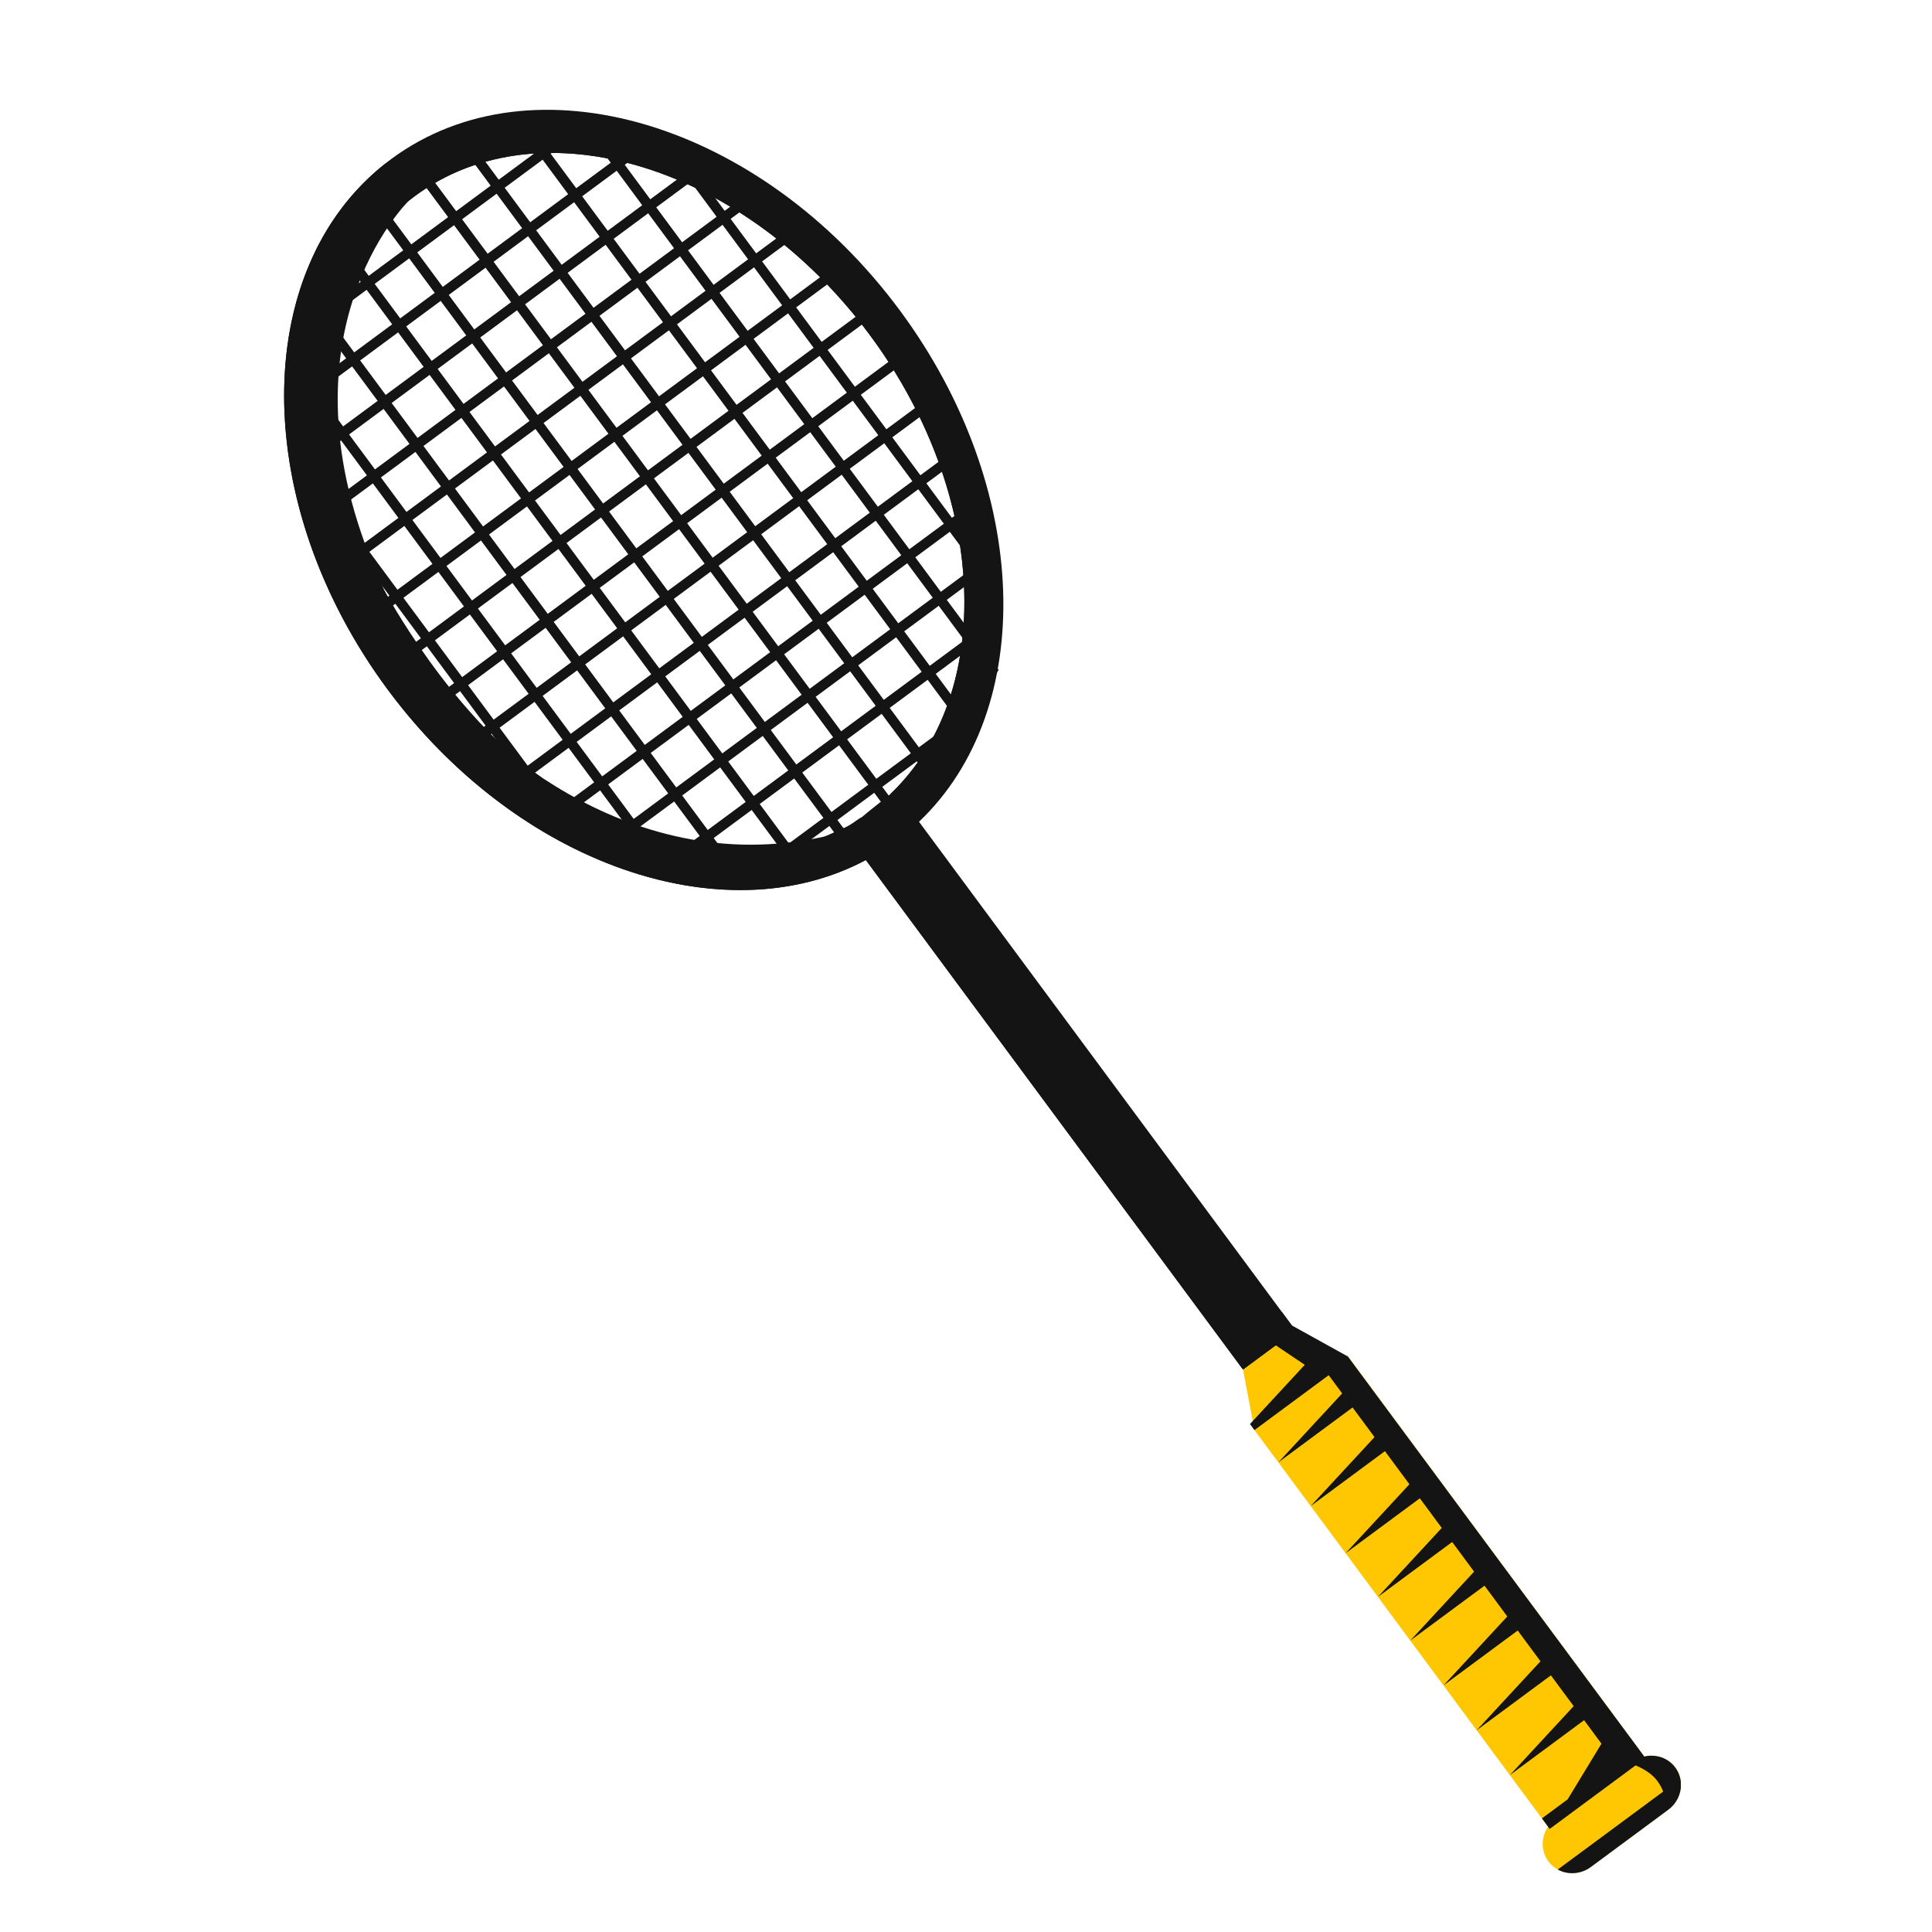 <?xml version="1.0" encoding="UTF-8"?> <svg xmlns="http://www.w3.org/2000/svg" xmlns:xlink="http://www.w3.org/1999/xlink" width="1080" zoomAndPan="magnify" viewBox="0 0 810 810" height="1080" preserveAspectRatio="xMidYMid meet"> <defs> <clipPath id="id1"> <path d="M 521 557 L 704.699 557 L 704.699 786 L 521 786 Z M 521 557 " clip-rule="nonzero"></path> </clipPath> <clipPath id="id2"> <path d="M 521 549 L 704.699 549 L 704.699 786 L 521 786 Z M 521 549 " clip-rule="nonzero"></path> </clipPath> </defs> <path fill="#141414" d="M 406.77 271.82 L 416.277 284.668 C 417.059 283.359 417.863 282.098 418.691 280.871 L 410.145 269.324 L 412.855 267.32 C 412.465 265.805 412.176 264.27 412.02 262.715 L 407.648 265.949 L 396.941 251.488 L 409.977 241.852 C 409.805 240.242 409.625 238.633 409.441 237.027 L 409.434 237.035 C 409.168 234.668 408.895 232.301 408.602 229.938 L 401.586 220.461 L 406.746 216.645 C 406.508 215.086 406.25 213.535 405.988 211.98 L 399.086 217.086 L 388.383 202.625 L 401.789 192.711 C 401.414 191.445 401.023 190.184 400.629 188.926 L 400.637 188.934 C 400.516 188.547 400.398 188.164 400.273 187.781 C 398.871 183.367 397.223 179.043 395.398 174.797 L 391.957 170.148 L 392.949 169.414 C 392.684 168.863 392.438 168.297 392.164 167.75 C 391.746 167.066 391.301 166.406 390.875 165.73 L 389.461 166.773 L 378.754 152.316 L 380.656 150.91 C 379.816 149.789 378.961 148.684 378.105 147.578 L 376.258 148.941 L 364.84 133.516 L 365.84 132.777 C 364.91 131.723 363.965 130.684 363.02 129.641 L 362.344 130.141 L 357.699 123.867 C 357.234 123.375 356.781 122.875 356.316 122.387 C 354.383 120.422 352.43 118.48 350.488 116.531 L 350.5 116.523 C 349.566 115.586 348.629 114.656 347.691 113.727 C 344.297 110.348 340.895 106.977 337.48 103.617 L 345.766 114.805 L 331.297 125.504 L 319.523 109.594 L 333.25 99.445 C 332.242 98.449 331.234 97.453 330.23 96.457 L 317.027 106.223 L 306.32 91.762 L 317.336 83.617 C 316.34 82.613 315.348 81.605 314.355 80.598 L 303.824 88.387 L 292.977 73.73 L 302.469 66.711 C 300.914 66.113 299.367 65.504 297.801 64.941 L 290.477 70.355 L 283.219 60.547 C 281.133 60.047 279.039 59.574 276.945 59.129 L 287.102 72.852 L 272.633 83.551 L 261.93 69.09 L 275.746 58.875 C 273.887 58.492 272.02 58.129 270.145 57.793 L 259.434 65.715 L 251.688 55.254 C 249.828 55.07 247.965 54.906 246.102 54.766 L 256.055 68.215 L 241.586 78.91 L 230.883 64.453 L 244.129 54.66 C 242.738 54.598 241.043 54.543 239.781 54.496 C 238.914 54.508 238.051 54.547 237.184 54.57 L 228.387 61.078 L 224.363 55.645 C 222.789 55.93 221.227 56.172 219.676 56.367 L 225.008 63.57 L 209.094 75.34 L 194.406 55.5 C 193.113 56.109 191.824 56.723 190.527 57.316 L 205.715 77.836 L 191.25 88.535 L 173.895 65.102 C 172.68 65.809 171.484 66.547 170.281 67.277 L 187.871 91.035 L 172.438 102.445 L 154.254 77.883 C 153.551 78.387 152.836 78.883 152.137 79.395 C 151.707 79.707 151.266 80.012 150.824 80.305 L 169.062 104.945 L 154.594 115.641 L 143.328 100.418 C 143.258 102.621 143.133 104.809 142.969 106.992 L 151.215 118.137 L 140.297 126.211 C 139.875 128.297 139.426 130.375 138.93 132.445 L 153.715 121.512 L 164.418 135.973 L 148.504 147.738 L 138.488 134.207 C 138.051 135.938 137.59 137.668 137.102 139.391 L 145.129 150.234 L 130.66 160.934 L 129.996 160.039 C 129.383 161.535 128.742 163.023 128.078 164.5 L 128.078 164.504 C 127.242 166.344 126.383 168.176 125.48 169.984 L 129.781 166.805 L 140.484 181.262 L 125.824 192.105 L 122.223 187.242 C 122.613 189.449 123.039 191.652 123.461 193.852 L 123.445 193.863 C 123.566 194.488 123.691 195.113 123.812 195.738 C 123.875 196.055 123.93 196.371 123.992 196.688 L 124.004 196.703 C 124.117 197.277 124.227 197.852 124.34 198.426 L 124.945 197.977 L 135.793 212.629 L 128.777 217.816 C 129.203 219.238 129.645 220.652 130.105 222.059 L 138.289 216.004 L 148.996 230.465 L 137.078 239.277 C 137.398 239.941 137.715 240.609 138.051 241.266 C 138.391 241.848 138.754 242.426 139.102 243.004 L 151.492 233.84 L 163.266 249.746 L 149.832 259.68 C 150.629 260.832 151.453 261.965 152.266 263.102 L 165.762 253.121 L 176.469 267.582 L 163.203 277.391 C 164.098 278.477 165.008 279.539 165.914 280.609 L 178.965 270.957 L 190.387 286.383 L 179.438 294.477 C 180.504 295.434 181.574 296.379 182.652 297.32 L 192.883 289.754 L 203.586 304.215 L 196.57 309.402 C 197.645 310.352 198.715 311.301 199.777 312.258 L 206.086 307.59 L 217.859 323.496 L 214.027 326.332 C 214.965 327.375 215.887 328.43 216.793 329.508 L 220.355 326.871 L 231.062 341.332 L 227.207 344.184 C 227.934 345.395 228.629 346.613 229.32 347.84 L 233.559 344.707 L 239.777 353.105 C 242.137 353.969 244.504 354.816 246.879 355.641 L 236.938 342.211 L 251.598 331.371 L 262.301 345.832 L 248.352 356.148 C 249.953 356.703 251.562 357.262 253.172 357.801 L 264.797 349.203 L 275.504 363.664 L 274.039 364.75 C 274.414 364.875 274.789 364.996 275.164 365.125 C 275.797 365.336 276.426 365.551 277.059 365.766 C 278.574 366.281 280.09 366.793 281.602 367.309 C 282.176 367.504 283.09 367.781 283.969 368.043 L 281.375 364.543 L 295.844 353.844 L 307.34 369.371 C 308.121 369.316 308.902 369.254 309.684 369.195 L 309.672 369.203 C 310.348 369.148 311.02 369.102 311.695 369.047 C 311.895 369.031 312.09 369.016 312.285 368.996 C 314.062 368.852 315.836 368.707 317.609 368.555 L 329.875 359.484 L 335.512 367.105 C 337.176 366.988 338.84 366.879 340.5 366.785 L 333.25 356.988 L 347.719 346.293 L 359.484 362.188 C 360.559 361.285 361.641 360.398 362.734 359.523 L 351.094 343.797 L 366.523 332.383 L 377.867 347.703 C 378.812 346.93 379.754 346.145 380.676 345.344 C 380.801 345.207 380.918 345.07 381.039 344.934 L 369.898 329.887 L 384.371 319.188 L 392.555 330.242 C 393.324 329.16 394.09 328.078 394.852 327 C 394.938 326.875 395.016 326.75 395.102 326.629 L 387.746 316.691 L 403.664 304.922 L 405.859 307.891 C 406.512 306.395 407.129 304.875 407.727 303.359 L 407.035 302.426 L 408.523 301.324 C 409.496 298.832 410.461 296.34 411.523 293.887 L 404.539 299.051 L 392.301 282.52 Z M 404.27 268.445 L 389.805 279.145 L 379.098 264.684 L 393.566 253.984 Z M 298.789 233.82 L 288.086 219.359 L 302.555 208.66 L 313.254 223.121 Z M 315.754 226.496 L 327.531 242.402 L 313.062 253.102 L 301.285 237.195 Z M 285.586 215.984 L 274.168 200.559 L 288.637 189.863 L 300.059 205.285 Z M 270.793 203.055 L 282.211 218.48 L 266.777 229.895 L 255.359 214.469 Z M 252.863 211.094 L 242.156 196.633 L 257.59 185.223 L 268.297 199.684 Z M 271.672 197.184 L 260.969 182.727 L 275.434 172.027 L 286.141 186.488 Z M 258.469 179.352 L 246.695 163.445 L 261.164 152.746 L 272.938 168.652 Z M 255.094 181.848 L 239.66 193.262 L 227.887 177.355 L 243.32 165.941 Z M 236.285 195.758 L 221.816 206.453 L 210.043 190.547 L 224.508 179.848 Z M 238.781 199.129 L 249.484 213.59 L 235.02 224.289 L 224.312 209.828 Z M 251.984 216.965 L 263.402 232.391 L 248.934 243.09 L 237.516 227.664 Z M 265.898 235.766 L 276.602 250.227 L 262.137 260.922 L 251.434 246.465 Z M 269.273 233.266 L 284.707 221.855 L 295.41 236.312 L 279.977 247.727 Z M 297.91 239.691 L 309.684 255.598 L 294.25 267.012 L 282.477 251.102 Z M 312.184 258.973 L 322.887 273.434 L 307.453 284.844 L 296.75 270.383 Z M 315.559 256.477 L 330.027 245.777 L 340.73 260.234 L 326.262 270.938 Z M 333.406 243.281 L 349.32 231.512 L 360.023 245.973 L 344.109 257.738 Z M 330.906 239.906 L 319.133 223.996 L 335.047 212.23 L 346.82 228.137 Z M 316.633 220.625 L 305.93 206.164 L 321.844 194.395 L 332.551 208.855 Z M 325.219 191.898 L 339.688 181.199 L 350.391 195.66 L 335.926 206.359 Z M 322.723 188.527 L 311.301 173.102 L 325.773 162.402 L 337.191 177.828 Z M 319.348 191.023 L 303.43 202.789 L 292.012 187.367 L 307.926 175.598 Z M 289.516 183.992 L 278.812 169.531 L 294.727 157.762 L 305.434 172.223 Z M 276.312 166.156 L 264.539 150.25 L 280.453 138.48 L 292.23 154.387 Z M 262.043 146.875 L 251.336 132.414 L 267.254 120.645 L 277.957 135.109 Z M 258.664 149.371 L 244.199 160.07 L 233.492 145.609 L 247.961 134.91 Z M 230.996 142.234 L 220.148 127.582 L 234.617 116.883 L 245.465 131.535 Z M 227.617 144.734 L 212.184 156.145 L 201.34 141.492 L 216.773 130.078 Z M 230.117 148.105 L 240.82 162.566 L 225.387 173.98 L 214.684 159.52 Z M 222.012 176.477 L 207.543 187.172 L 196.84 172.715 L 211.309 162.016 Z M 204.168 189.672 L 188.254 201.441 L 177.547 186.98 L 193.461 175.211 Z M 206.664 193.047 L 218.441 208.949 L 202.523 220.719 L 190.75 204.812 Z M 220.938 212.324 L 231.641 226.785 L 215.727 238.555 L 205.023 224.094 Z M 234.141 230.16 L 245.559 245.586 L 229.645 257.355 L 218.223 241.93 Z M 248.055 248.961 L 258.758 263.418 L 242.844 275.191 L 232.141 260.727 Z M 261.258 266.793 L 273.031 282.699 L 257.117 294.473 L 245.34 278.562 Z M 264.637 264.297 L 279.102 253.598 L 290.875 269.508 L 276.41 280.203 Z M 293.375 272.879 L 304.078 287.34 L 289.609 298.039 L 278.906 283.578 Z M 306.578 290.715 L 317.281 305.176 L 302.812 315.875 L 292.109 301.414 Z M 309.949 288.219 L 325.383 276.805 L 336.09 291.266 L 320.656 302.68 Z M 328.758 274.309 L 343.23 263.613 L 353.934 278.074 L 339.465 288.773 Z M 346.605 261.113 L 362.52 249.344 L 373.227 263.809 L 357.312 275.574 Z M 365.895 246.848 L 380.363 236.152 L 391.07 250.613 L 376.602 261.312 Z M 363.398 243.477 L 352.695 229.016 L 367.16 218.316 L 377.867 232.777 Z M 350.195 225.641 L 338.422 209.734 L 352.891 199.035 L 364.664 214.941 Z M 356.266 196.539 L 370.734 185.84 L 382.508 201.746 L 368.039 212.445 Z M 353.766 193.164 L 343.062 178.703 L 357.531 168.004 L 368.234 182.465 Z M 340.566 175.328 L 329.148 159.906 L 343.617 149.207 L 355.035 164.633 Z M 326.652 156.531 L 315.945 142.07 L 330.414 131.371 L 341.121 145.832 Z M 323.273 159.027 L 308.805 169.727 L 298.102 155.266 L 312.57 144.566 Z M 295.605 151.891 L 283.832 135.984 L 298.297 125.285 L 310.074 141.191 Z M 281.332 132.609 L 270.629 118.148 L 285.094 107.449 L 295.801 121.91 Z M 268.129 114.777 L 257.281 100.121 L 271.75 89.422 L 282.598 104.078 Z M 264.754 117.273 L 248.84 129.039 L 237.992 114.387 L 253.906 102.617 Z M 235.492 111.012 L 224.789 96.555 L 240.707 84.785 L 251.406 99.246 Z M 232.117 113.508 L 217.648 124.207 L 206.945 109.75 L 221.414 99.047 Z M 214.273 126.703 L 198.84 138.117 L 188.137 123.656 L 203.57 112.246 Z M 195.465 140.613 L 180.996 151.312 L 170.293 136.852 L 184.762 126.152 Z M 197.961 143.988 L 208.809 158.641 L 194.344 169.34 L 183.496 154.684 Z M 190.965 171.836 L 175.051 183.605 L 164.203 168.953 L 180.117 157.184 Z M 171.676 186.102 L 157.207 196.797 L 146.359 182.145 L 160.828 171.449 Z M 174.172 189.473 L 184.875 203.938 L 170.41 214.633 L 159.703 200.172 Z M 187.375 207.309 L 199.148 223.219 L 184.68 233.914 L 172.906 218.008 Z M 201.648 226.59 L 212.352 241.051 L 197.883 251.75 L 187.18 237.289 Z M 214.848 244.426 L 226.27 259.852 L 211.801 270.551 L 200.379 255.125 Z M 228.766 263.223 L 239.469 277.684 L 225 288.383 L 214.297 273.922 Z M 241.969 281.059 L 253.742 296.965 L 239.273 307.664 L 227.5 291.754 Z M 256.238 300.34 L 266.941 314.801 L 252.477 325.5 L 241.77 311.039 Z M 259.613 297.844 L 275.531 286.074 L 286.234 300.539 L 270.316 312.305 Z M 288.734 303.91 L 299.438 318.371 L 283.523 330.137 L 272.816 315.676 Z M 301.934 321.742 L 312.641 336.203 L 296.723 347.973 L 286.02 333.512 Z M 305.309 319.25 L 319.777 308.551 L 330.48 323.012 L 316.016 333.707 Z M 323.152 306.055 L 338.586 294.641 L 349.293 309.102 L 333.859 320.512 Z M 341.961 292.145 L 356.434 281.445 L 367.137 295.906 L 352.668 306.605 Z M 359.809 278.949 L 375.723 267.18 L 386.43 281.641 L 370.516 293.41 Z M 408.914 237.418 L 394.445 248.117 L 383.738 233.656 L 398.207 222.957 Z M 395.711 219.582 L 381.242 230.281 L 370.539 215.82 L 385.004 205.121 Z M 400.355 188.551 L 385.883 199.25 L 374.109 183.344 L 388.578 172.645 Z M 386.078 169.27 L 371.613 179.969 L 360.91 165.508 L 375.379 154.812 Z M 372.879 151.438 L 358.414 162.137 L 346.992 146.711 L 361.461 136.012 Z M 348.258 118.176 L 358.965 132.637 L 344.496 143.336 L 333.793 128.875 Z M 327.918 128 L 313.449 138.695 L 301.676 122.789 L 316.141 112.09 Z M 313.645 108.719 L 299.176 119.414 L 288.473 104.953 L 302.938 94.254 Z M 289.594 76.227 L 300.441 90.883 L 285.977 101.578 L 275.129 86.926 Z M 258.551 71.586 L 269.25 86.047 L 254.781 96.746 L 244.082 82.289 Z M 227.504 66.949 L 238.207 81.41 L 222.289 93.18 L 211.586 78.719 Z M 208.211 81.215 L 218.914 95.676 L 204.445 106.371 L 193.742 91.914 Z M 190.367 94.41 L 201.07 108.867 L 185.637 120.281 L 174.934 105.82 Z M 157.09 119.016 L 171.559 108.32 L 182.262 122.781 L 167.793 133.477 Z M 166.918 139.348 L 177.617 153.809 L 161.703 165.578 L 151 151.117 Z M 133.156 164.312 L 147.625 153.613 L 158.328 168.07 L 143.863 178.773 Z M 128.32 195.484 L 142.984 184.645 L 153.832 199.297 L 139.168 210.137 Z M 141.664 213.512 L 156.328 202.672 L 167.031 217.133 L 152.371 227.973 Z M 154.867 231.348 L 169.531 220.504 L 181.305 236.41 L 166.645 247.254 Z M 169.141 250.629 L 183.805 239.785 L 194.508 254.246 L 179.848 265.086 Z M 182.344 268.461 L 197.004 257.621 L 208.426 273.043 L 193.762 283.887 Z M 196.258 287.262 L 210.922 276.418 L 221.625 290.879 L 206.965 301.723 Z M 209.461 305.098 L 224.121 294.254 L 235.898 310.16 L 221.238 321.004 Z M 234.438 338.836 L 223.734 324.375 L 238.395 313.535 L 249.102 327.996 Z M 254.973 328.875 L 269.441 318.172 L 280.145 332.637 L 265.68 343.332 Z M 278.879 361.172 L 268.176 346.711 L 282.641 336.012 L 293.348 350.473 Z M 311.461 367.883 L 299.223 351.348 L 315.137 339.582 L 327.375 356.113 Z M 330.754 353.617 L 318.516 337.082 L 332.98 326.387 L 345.219 342.918 Z M 348.598 340.422 L 336.355 323.891 L 351.789 312.477 L 364.027 329.008 Z M 367.402 326.512 L 355.164 309.98 L 369.637 299.281 L 381.871 315.812 Z M 401.164 301.547 L 385.246 313.316 L 373.012 296.781 L 388.926 285.016 Z M 401.164 301.547 " fill-opacity="1" fill-rule="nonzero"></path> <path fill="#ffc701" d="M 689.852 737.09 L 649.703 766.781 L 524.812 598.066 L 564.965 568.375 Z M 689.852 737.09 " fill-opacity="1" fill-rule="nonzero"></path> <g clip-path="url(#id1)"> <path fill="#ffc701" d="M 566.098 569.883 L 548.027 583.242 L 525.945 599.57 L 521.117 574.164 L 528.266 564.938 L 527.426 563.805 L 529.852 562.887 L 531.441 560.84 L 532.277 561.969 L 543.199 557.836 Z M 702.367 741.035 C 700.32 738.266 697.309 736.617 694.086 736.195 C 692.539 735.98 690.941 736.059 689.383 736.434 C 689.223 736.465 689.062 736.508 688.918 736.555 C 687.395 736.98 685.93 737.676 684.578 738.676 L 652.109 762.684 C 650.879 763.594 649.848 764.668 649.035 765.863 C 646.062 770.215 645.945 776.027 649.164 780.379 C 650.242 781.832 651.586 782.984 653.094 783.809 C 657.305 786.109 662.734 785.867 666.961 782.742 L 699.426 758.734 C 702.949 756.133 704.805 752.133 704.75 748.145 C 704.73 745.66 703.953 743.172 702.367 741.035 Z M 702.367 741.035 " fill-opacity="1" fill-rule="nonzero"></path> </g> <path fill="#141414" d="M 385.297 344.523 C 434.91 297.402 432.406 204.637 377.297 130.184 C 318.852 51.227 223.379 22.785 164.066 66.645 C 163.062 67.387 162.074 68.148 161.102 68.93 C 104.746 113.875 105.039 211.418 162.488 289.027 C 216.926 362.566 303.457 392.281 363.004 360.57 L 521.117 574.164 L 543.199 557.836 Z M 373.402 332.922 C 369.379 336.191 365.266 339.328 361.32 342.664 C 360.793 342.914 360.285 343.215 359.793 343.559 C 358.578 344.457 357.324 345.32 356.016 346.09 C 355.883 346.172 355.629 346.312 355.398 346.438 C 355.062 346.609 354.734 346.773 354.387 346.938 C 354.156 347.047 353.934 347.18 353.707 347.301 L 353.559 347.098 C 351.094 348.402 348.582 349.586 346.016 350.652 C 302.898 360.293 265.812 348.551 238.051 332.699 C 238.027 332.688 238.004 332.676 237.98 332.66 C 234.367 330.598 230.922 328.461 227.633 326.297 C 189.031 299.629 161.418 247.996 161.035 247.273 C 111.906 142.008 171.359 84.195 171.359 84.195 C 172.23 83.504 173.109 82.824 173.992 82.172 C 226.66 43.223 312.078 69.375 364.781 140.574 C 414.477 207.711 417.328 290.922 373.352 332.852 Z M 373.402 332.922 " fill-opacity="1" fill-rule="nonzero"></path> <path fill="#141414" d="M 162.488 289.023 C 164.312 291.488 166.176 293.902 168.078 296.27 C 169.332 297.848 170.598 299.391 171.898 300.906 C 175.777 305.523 179.793 309.938 183.926 314.133 C 185.348 315.59 186.789 317.012 188.238 318.402 C 192.598 322.621 197.082 326.598 201.652 330.352 C 203.258 331.672 204.883 332.961 206.512 334.219 C 211.277 337.91 216.148 341.367 221.086 344.551 C 222.891 345.738 224.715 346.875 226.547 347.969 C 232.16 351.367 237.859 354.418 243.598 357.141 C 244.039 357.352 244.473 357.551 244.906 357.754 C 247.008 358.734 249.109 359.66 251.215 360.547 C 252.344 361.023 253.477 361.488 254.613 361.93 C 259.195 363.746 263.801 365.352 268.418 366.727 C 270.852 367.477 273.309 368.152 275.766 368.754 C 276.891 369.039 278.016 369.312 279.152 369.559 C 282.062 370.227 284.98 370.801 287.887 371.277 C 291.223 371.824 294.543 372.262 297.84 372.566 C 300.973 372.863 304.082 373.055 307.18 373.125 C 309.008 373.172 310.832 373.184 312.652 373.137 C 315.074 373.102 317.484 372.992 319.871 372.809 C 335.148 371.652 349.746 367.633 363.008 360.57 L 521.117 574.164 L 537.176 562.285 L 379.273 348.977 C 385.828 342.754 391.469 335.734 396.199 328.074 C 397.348 326.215 398.426 324.324 399.469 322.406 C 402.199 317.324 404.57 311.996 406.566 306.449 C 407.398 304.164 408.16 301.824 408.863 299.469 C 409.055 298.82 409.234 298.18 409.41 297.527 C 410.254 294.551 410.977 291.52 411.609 288.441 C 412.559 283.895 413.277 279.242 413.77 274.508 C 414.062 271.773 414.285 269.012 414.43 266.219 C 414.445 265.941 414.461 265.66 414.469 265.371 C 414.57 263.129 414.637 260.875 414.641 258.605 C 414.672 252.598 414.371 246.512 413.75 240.363 C 413.57 238.586 413.359 236.816 413.121 235.039 C 413.07 234.527 413 234.027 412.922 233.52 C 412.398 229.711 411.746 225.883 410.961 222.047 C 410.363 219.074 409.695 216.09 408.93 213.105 C 408.426 211.031 407.859 208.957 407.262 206.883 C 405.664 201.23 403.781 195.566 401.648 189.922 C 400.914 188.004 400.16 186.074 399.355 184.16 C 397.113 178.691 394.617 173.242 391.855 167.84 C 391.164 166.484 390.461 165.125 389.73 163.781 C 389.508 163.336 389.273 162.902 389.031 162.469 C 386.227 157.293 383.176 152.164 379.891 147.102 C 378.824 145.414 377.715 143.762 376.574 142.098 C 374.867 139.586 373.102 137.102 371.277 134.633 C 369.582 132.348 367.863 130.102 366.105 127.91 C 364.859 126.328 363.598 124.785 362.305 123.262 C 359.02 119.324 355.613 115.531 352.133 111.898 C 351.031 110.73 349.914 109.586 348.785 108.465 C 348.488 108.164 348.191 107.863 347.898 107.57 C 343.297 103.004 338.57 98.699 333.75 94.66 C 332.164 93.324 330.559 92.02 328.945 90.75 C 324.227 87.02 319.41 83.539 314.535 80.312 C 312.738 79.121 310.945 77.969 309.133 76.848 C 305.871 74.844 302.59 72.93 299.27 71.148 C 296.922 69.871 294.559 68.652 292.191 67.492 C 290.617 66.715 289.039 65.977 287.449 65.258 C 286.969 65.031 286.484 64.82 286 64.613 C 279.43 61.684 272.801 59.203 266.16 57.164 C 263.711 56.422 261.277 55.73 258.836 55.121 C 255.867 54.348 252.879 53.68 249.891 53.113 C 245.258 52.199 240.629 51.531 236.027 51.102 C 232.898 50.805 229.797 50.605 226.703 50.539 C 225.984 50.516 225.273 50.508 224.566 50.496 C 222.098 50.469 219.645 50.523 217.215 50.648 C 196.887 51.637 177.684 57.574 161.102 68.926 C 152.391 75.875 145.043 84.07 139.043 93.246 C 138.254 94.461 137.488 95.68 136.754 96.926 C 133.504 102.355 130.707 108.094 128.359 114.098 C 127.484 116.324 126.676 118.594 125.926 120.891 C 125.355 122.66 124.812 124.449 124.309 126.25 C 123.48 129.219 122.754 132.25 122.121 135.328 C 121.461 138.547 120.91 141.816 120.473 145.125 C 120.082 148.039 119.777 150.996 119.555 153.965 C 119.445 155.402 119.367 156.848 119.305 158.297 C 119.176 160.809 119.125 163.336 119.117 165.891 C 119.117 170.445 119.312 175.043 119.699 179.68 C 119.883 182.125 120.133 184.582 120.445 187.035 C 120.617 188.562 120.82 190.086 121.059 191.594 C 121.152 192.328 121.266 193.066 121.387 193.797 C 122.387 200.066 123.715 206.398 125.387 212.727 C 125.926 214.789 126.492 216.844 127.121 218.898 C 128.77 224.516 130.699 230.125 132.891 235.727 C 133.633 237.637 134.41 239.559 135.223 241.461 C 137.668 247.262 140.402 253.039 143.434 258.766 C 144.371 260.531 145.332 262.316 146.336 264.078 C 148.797 268.465 151.43 272.828 154.234 277.125 C 155.312 278.805 156.422 280.457 157.57 282.117 C 159.152 284.434 160.797 286.738 162.488 289.023 Z M 179.102 288.117 C 177.395 285.992 175.715 283.805 174.074 281.586 C 172.199 279.055 170.391 276.492 168.652 273.918 C 167.52 272.246 166.422 270.582 165.352 268.898 C 162.586 264.559 160.004 260.16 157.621 255.73 C 156.641 253.949 155.711 252.145 154.812 250.348 C 151.875 244.523 149.262 238.656 146.969 232.773 C 146.215 230.824 145.488 228.871 144.789 226.926 C 144.102 224.945 143.434 222.977 142.816 220.988 C 141.602 217.215 140.539 213.438 139.598 209.668 C 139.227 208.156 138.863 206.637 138.531 205.117 C 138.391 204.508 138.258 203.902 138.133 203.293 C 136.738 196.672 135.75 190.094 135.168 183.602 C 134.949 181.227 134.789 178.855 134.688 176.5 C 134.645 175.754 134.617 175.016 134.598 174.281 C 134.496 170.898 134.504 167.547 134.633 164.246 C 134.762 160.734 135.023 157.258 135.41 153.84 C 135.734 151.02 136.145 148.223 136.641 145.469 C 137.109 142.812 137.672 140.203 138.316 137.625 C 138.934 135.156 139.625 132.719 140.383 130.336 C 141.691 126.238 143.219 122.258 144.969 118.426 C 145.938 116.309 146.969 114.234 148.066 112.211 C 149.109 110.293 150.207 108.422 151.371 106.59 C 151.5 106.363 151.645 106.133 151.801 105.918 C 154.965 100.996 158.566 96.406 162.609 92.191 C 163.996 90.738 165.445 89.324 166.941 87.961 C 168.363 86.656 169.836 85.402 171.359 84.188 C 172.234 83.496 173.105 82.82 173.992 82.164 C 176.34 80.434 178.746 78.828 181.219 77.348 C 182.957 76.312 184.727 75.332 186.512 74.414 C 191.867 71.691 197.453 69.516 203.23 67.887 C 203.328 67.855 203.426 67.828 203.535 67.793 C 205.617 67.223 207.727 66.707 209.871 66.27 C 212.281 65.758 214.727 65.352 217.184 65.023 C 220.492 64.59 223.852 64.316 227.234 64.184 C 229.691 64.098 232.184 64.094 234.684 64.168 C 238.262 64.266 241.867 64.539 245.5 64.969 C 248.273 65.309 251.066 65.73 253.852 66.25 C 256.133 66.668 258.402 67.152 260.688 67.699 C 263.82 68.441 266.949 69.305 270.07 70.293 C 271.969 70.879 273.867 71.516 275.762 72.172 C 277.977 72.969 280.199 73.812 282.406 74.719 C 288.441 77.164 294.453 80.043 300.379 83.312 C 300.625 83.441 300.879 83.586 301.117 83.723 C 302.773 84.645 304.41 85.594 306.039 86.582 C 309.027 88.359 311.973 90.238 314.879 92.234 C 316.953 93.625 319 95.078 321.031 96.59 C 322.699 97.816 324.363 99.078 326 100.379 C 330.973 104.293 335.824 108.508 340.527 113.008 C 341.977 114.398 343.426 115.816 344.852 117.273 C 348.387 120.848 351.836 124.594 355.176 128.523 C 356.48 130.02 357.758 131.566 359.023 133.137 C 360.98 135.555 362.898 138.027 364.777 140.562 C 366.422 142.789 368.02 145.027 369.555 147.277 C 370.695 148.941 371.789 150.605 372.871 152.285 C 376.152 157.363 379.172 162.512 381.918 167.715 C 382.887 169.504 383.809 171.312 384.707 173.113 C 387.406 178.574 389.824 184.082 391.973 189.605 C 392.727 191.555 393.449 193.512 394.133 195.469 C 394.953 197.785 395.727 200.098 396.434 202.406 C 397.512 205.859 398.465 209.301 399.312 212.746 C 399.754 214.512 400.168 216.262 400.531 218.023 C 400.625 218.387 400.695 218.75 400.77 219.129 C 402.262 226.23 403.285 233.273 403.832 240.227 C 404.023 242.617 404.152 245.012 404.238 247.387 C 404.289 248.809 404.316 250.234 404.32 251.652 C 404.34 254.918 404.246 258.164 404.051 261.367 C 403.941 263.18 403.793 264.973 403.605 266.754 C 403.324 269.543 402.953 272.309 402.504 275.027 C 401.812 279.195 400.918 283.27 399.82 287.246 C 399.156 289.66 398.434 292.031 397.621 294.359 C 396.898 296.449 396.121 298.5 395.277 300.512 C 393.871 303.891 392.289 307.18 390.555 310.355 C 390.203 310.992 389.832 311.641 389.461 312.27 C 388.75 313.523 388.008 314.742 387.223 315.938 C 383.934 321.098 380.164 325.902 375.922 330.289 C 375.09 331.164 374.223 332.012 373.352 332.848 L 373.402 332.914 C 372.777 333.422 372.152 333.93 371.52 334.426 C 368.098 337.164 364.645 339.836 361.316 342.656 C 360.797 342.906 360.289 343.207 359.793 343.547 C 359.004 344.129 358.195 344.695 357.379 345.227 C 356.93 345.527 356.477 345.82 356.02 346.082 C 355.883 346.168 355.629 346.309 355.398 346.422 C 355.055 346.602 354.73 346.77 354.391 346.93 C 354.16 347.043 353.934 347.18 353.699 347.293 L 353.555 347.098 C 353.016 347.379 352.469 347.664 351.922 347.934 C 346.469 350.684 340.762 352.859 334.867 354.473 C 333.625 354.812 332.375 355.121 331.125 355.406 C 330.262 355.613 329.395 355.809 328.52 355.977 C 325.121 356.668 321.664 357.184 318.172 357.527 C 315.125 357.828 312.039 357.992 308.926 358.023 C 306.418 358.059 303.887 358.008 301.352 357.867 C 298.156 357.707 294.934 357.406 291.695 356.965 C 288.961 356.617 286.199 356.152 283.441 355.613 C 280.566 355.039 277.691 354.375 274.812 353.609 C 271.602 352.762 268.391 351.793 265.199 350.711 C 265.043 350.66 264.891 350.609 264.734 350.547 C 262.488 349.789 260.246 348.957 258.004 348.066 C 251.512 345.512 245.07 342.473 238.699 338.98 C 238.082 338.633 237.453 338.289 236.84 337.922 C 235.566 337.207 234.285 336.469 233.027 335.715 C 229.617 333.672 226.242 331.512 222.918 329.199 C 221.266 328.074 219.629 326.914 218.008 325.711 C 216.336 324.484 214.684 323.215 213.039 321.926 C 208.391 318.262 203.824 314.332 199.395 310.145 C 197.93 308.77 196.469 307.359 195.027 305.918 C 190.863 301.762 186.816 297.367 182.918 292.746 C 181.633 291.23 180.363 289.691 179.102 288.117 Z M 179.102 288.117 " fill-opacity="1" fill-rule="nonzero"></path> <g clip-path="url(#id2)"> <path fill="#141414" d="M 704.754 748.145 C 704.809 752.133 702.953 756.133 699.43 758.734 L 696.855 760.645 C 696.855 760.645 696.855 760.641 696.855 760.641 L 666.965 782.746 C 662.738 785.867 657.305 786.113 653.094 783.812 L 697.273 751.145 C 696.773 749.727 695.973 748.195 694.809 746.625 C 692.469 743.465 688.613 741.363 685.738 740.145 C 685.738 740.145 685.738 740.145 685.738 740.141 L 649.719 766.781 L 646.453 762.367 L 657.242 754.391 L 671.418 731.043 L 664.137 721.203 L 633.016 744.219 L 659.773 715.309 L 650.219 702.406 L 619.098 725.414 L 645.855 696.508 L 636.305 683.602 L 605.184 706.617 L 631.941 677.711 L 622.387 664.805 L 591.27 687.816 L 618.023 658.91 L 608.824 646.488 L 577.707 669.5 L 604.465 640.594 L 595.266 628.172 L 564.148 651.184 L 590.902 622.277 L 580.637 608.406 L 549.516 631.422 L 576.273 602.512 L 567.074 590.09 L 535.957 613.102 L 562.711 584.195 L 557.059 576.559 L 525.938 599.57 L 524.059 597.031 L 547.031 572.207 L 534.832 564.016 L 521.109 574.164 L 537.332 549.918 L 541.602 555.688 L 565.074 568.699 L 565.855 569.754 L 566.09 569.883 L 566 569.945 L 685.852 731.672 L 689.375 736.438 C 690.934 736.059 692.531 735.98 694.082 736.195 C 697.305 736.617 700.312 738.27 702.363 741.035 C 703.953 743.172 704.73 745.66 704.754 748.145 Z M 704.754 748.145 " fill-opacity="1" fill-rule="nonzero"></path> </g> </svg> 
